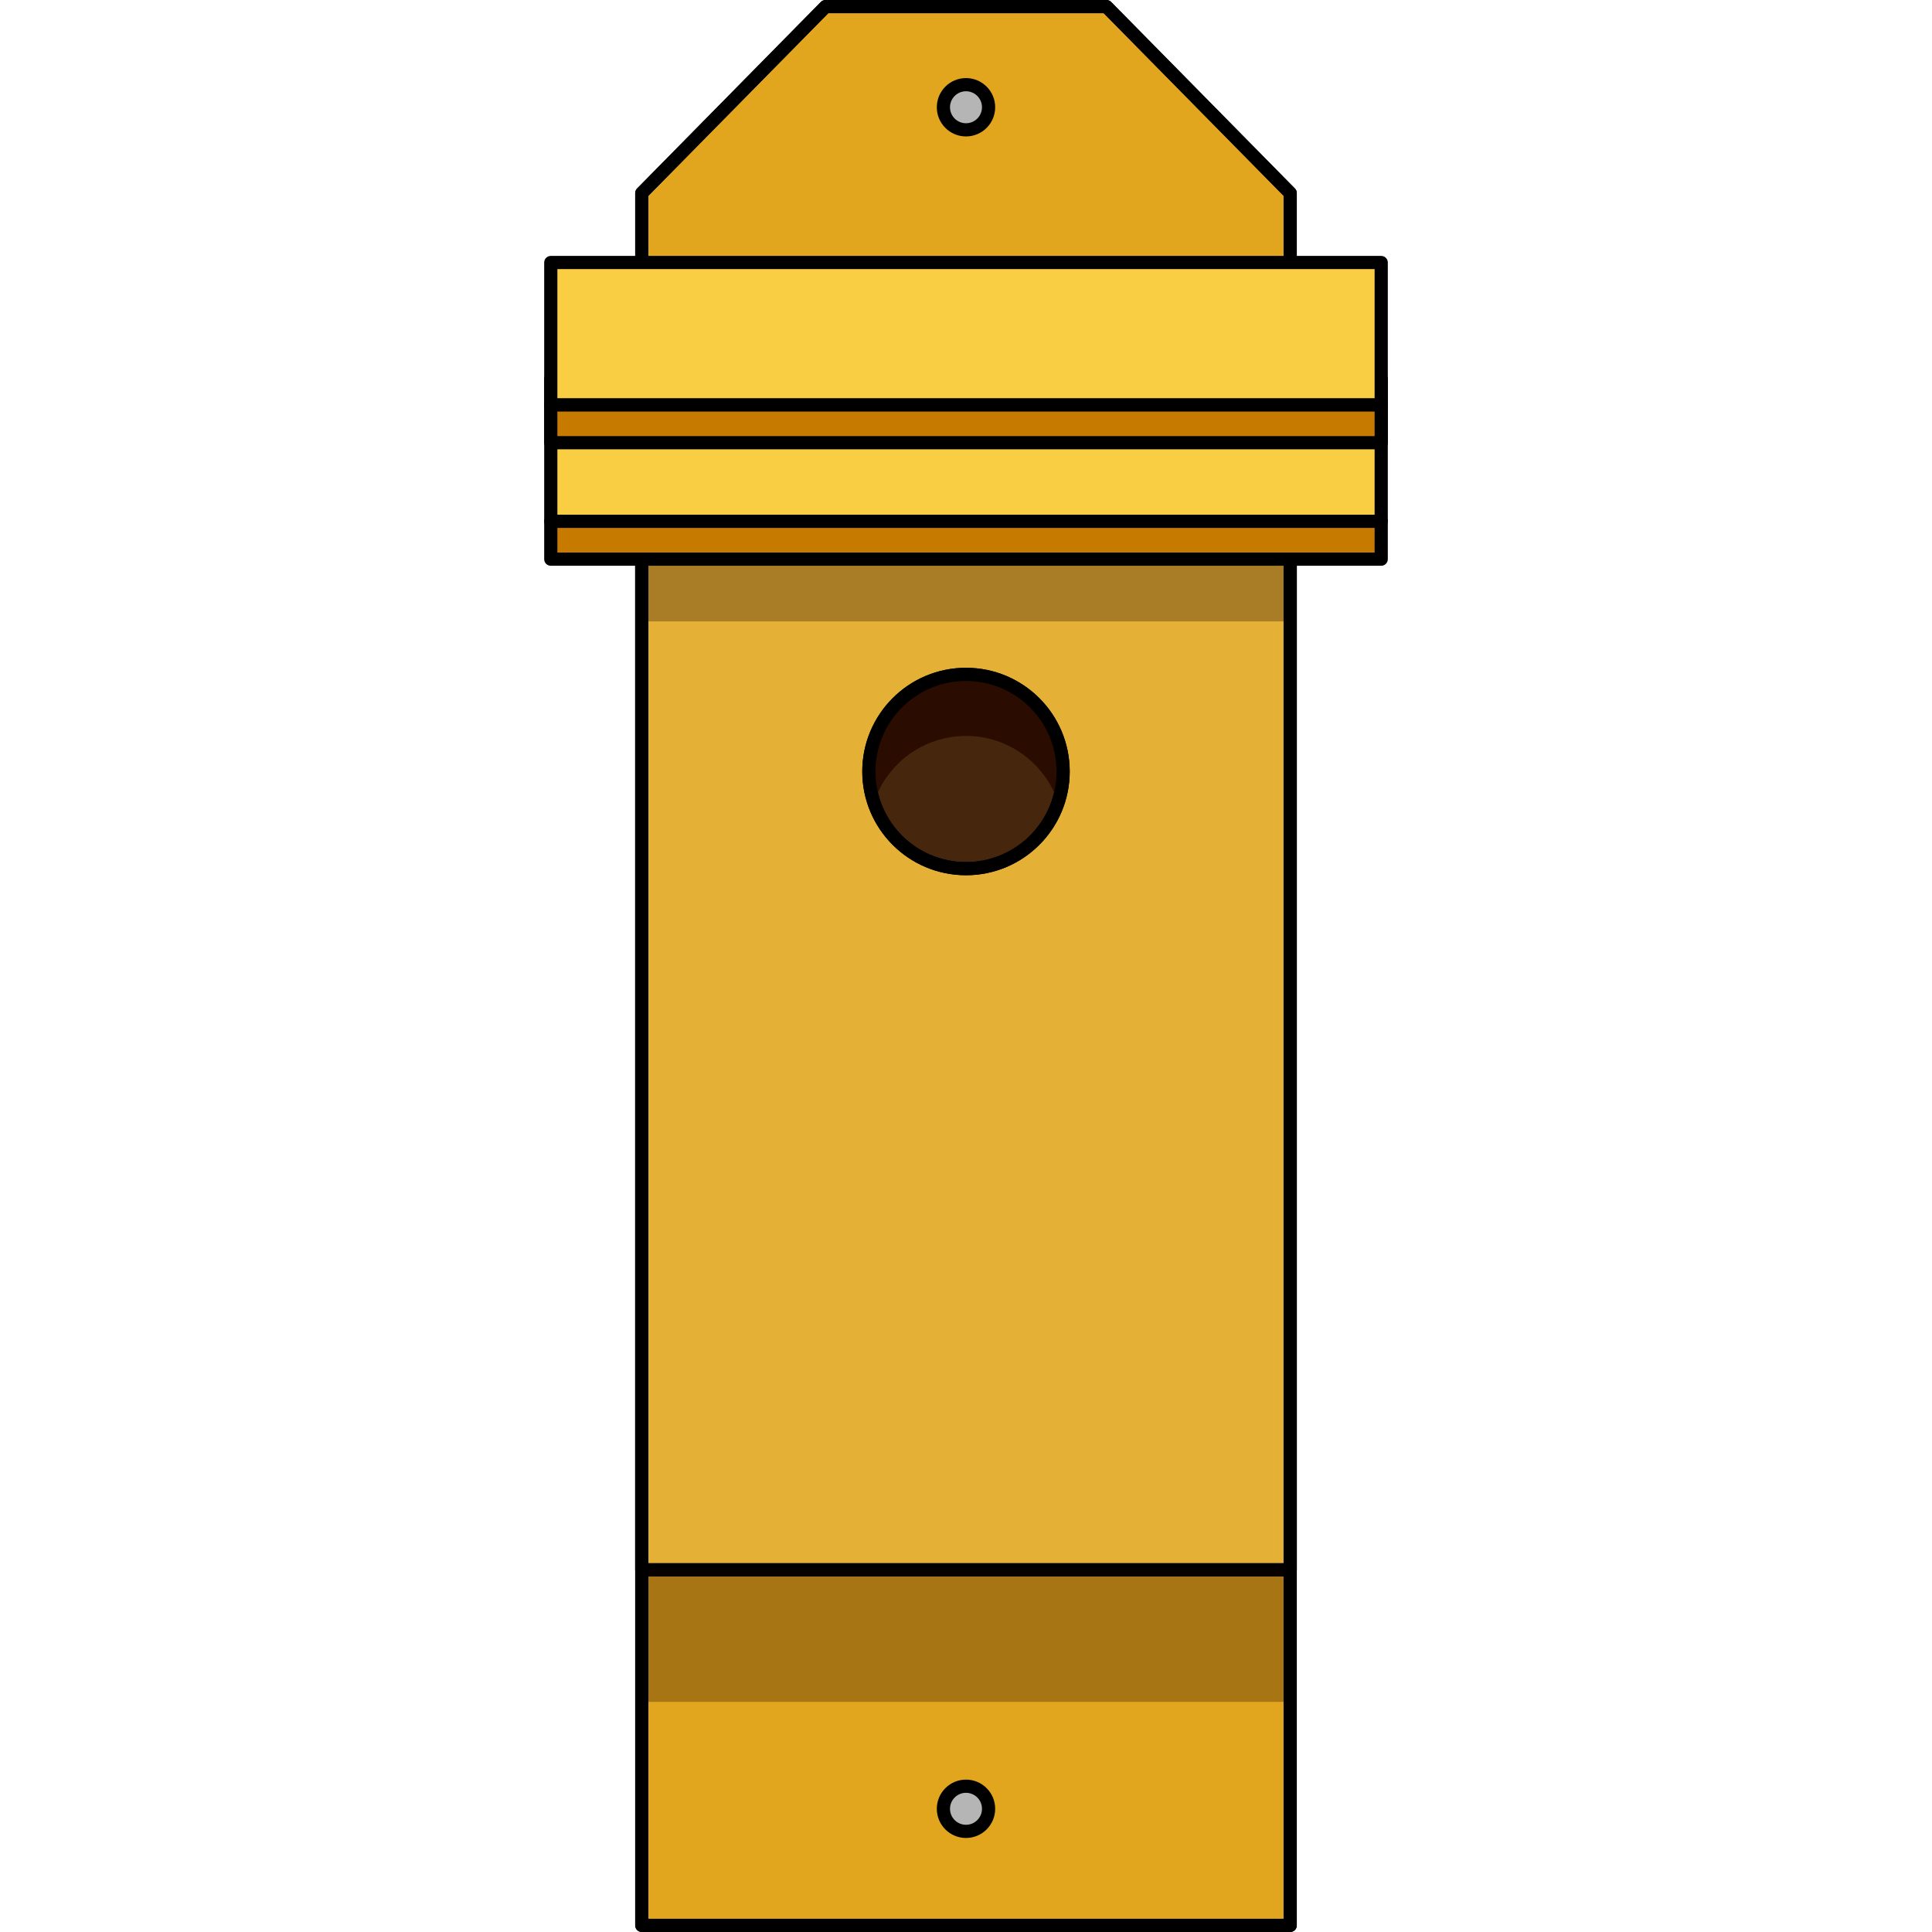 <?xml version="1.0" encoding="utf-8"?>
<!-- Created by: Science Figures, www.sciencefigures.org, Generator: Science Figures Editor -->
<svg version="1.1" id="Layer_1" xmlns="http://www.w3.org/2000/svg" xmlns:xlink="http://www.w3.org/1999/xlink" 
	 width="800px" height="800px" viewBox="0 0 63.947 146.447" enable-background="new 0 0 63.947 146.447"
	 xml:space="preserve">
<g>
	<polygon fill="#E1A61D" stroke="#000000" stroke-linecap="round" stroke-linejoin="round" stroke-miterlimit="10" points="
		21.326,0.5 7.398,14.638 7.398,145.947 56.548,145.947 56.548,14.638 42.621,0.5 	"/>
	
		<rect x="7.398" y="36.993" fill="#E4B036" stroke="#000000" stroke-linecap="round" stroke-linejoin="round" stroke-miterlimit="10" width="49.15" height="82"/>
	<rect x="7.398" y="42.385" opacity="0.3" fill="#210000" width="49.15" height="4.716"/>
	
		<rect x="7.398" y="36.993" fill="none" stroke="#000000" stroke-linecap="round" stroke-linejoin="round" stroke-miterlimit="10" width="49.15" height="82"/>
	<circle fill="#46270E" stroke="#000000" stroke-miterlimit="10" cx="31.973" cy="58.481" r="7.363"/>
	<path fill="#2A0C00" d="M31.973,55.785c3.25,0,6.003,2.108,6.98,5.03c0.245-0.734,0.384-1.517,0.384-2.333
		c0-4.067-3.297-7.363-7.364-7.363s-7.363,3.297-7.363,7.363c0,0.816,0.138,1.599,0.384,2.333
		C25.97,57.893,28.723,55.785,31.973,55.785z"/>
	<circle fill="none" stroke="#000000" stroke-miterlimit="10" cx="31.973" cy="58.481" r="7.363"/>
	<rect x="7.398" y="118.993" opacity="0.3" fill="#210000" width="49.15" height="10.01"/>
	<polygon fill="none" stroke="#000000" stroke-linecap="round" stroke-linejoin="round" stroke-miterlimit="10" points="21.326,0.5 
		7.398,14.638 7.398,145.947 56.548,145.947 56.548,14.638 42.621,0.5 	"/>
	
		<rect x="0.5" y="39.512" fill="#C77A00" stroke="#000000" stroke-linecap="round" stroke-linejoin="round" stroke-miterlimit="10" width="62.947" height="2.873"/>
	
		<rect x="0.5" y="28.728" fill="#FACE43" stroke="#000000" stroke-linecap="round" stroke-linejoin="round" stroke-miterlimit="10" width="62.947" height="10.784"/>
	
		<rect x="0.5" y="30.683" fill="#C77A00" stroke="#000000" stroke-linecap="round" stroke-linejoin="round" stroke-miterlimit="10" width="62.947" height="2.873"/>
	
		<rect x="0.5" y="19.899" fill="#FACE43" stroke="#000000" stroke-linecap="round" stroke-linejoin="round" stroke-miterlimit="10" width="62.947" height="10.784"/>
	
		<circle fill="#B5B5B5" stroke="#000000" stroke-linecap="round" stroke-linejoin="round" stroke-miterlimit="10" cx="31.973" cy="8.13" r="1.712"/>
	
		<circle fill="#B5B5B5" stroke="#000000" stroke-linecap="round" stroke-linejoin="round" stroke-miterlimit="10" cx="31.973" cy="137.108" r="1.712"/>
</g>
</svg>